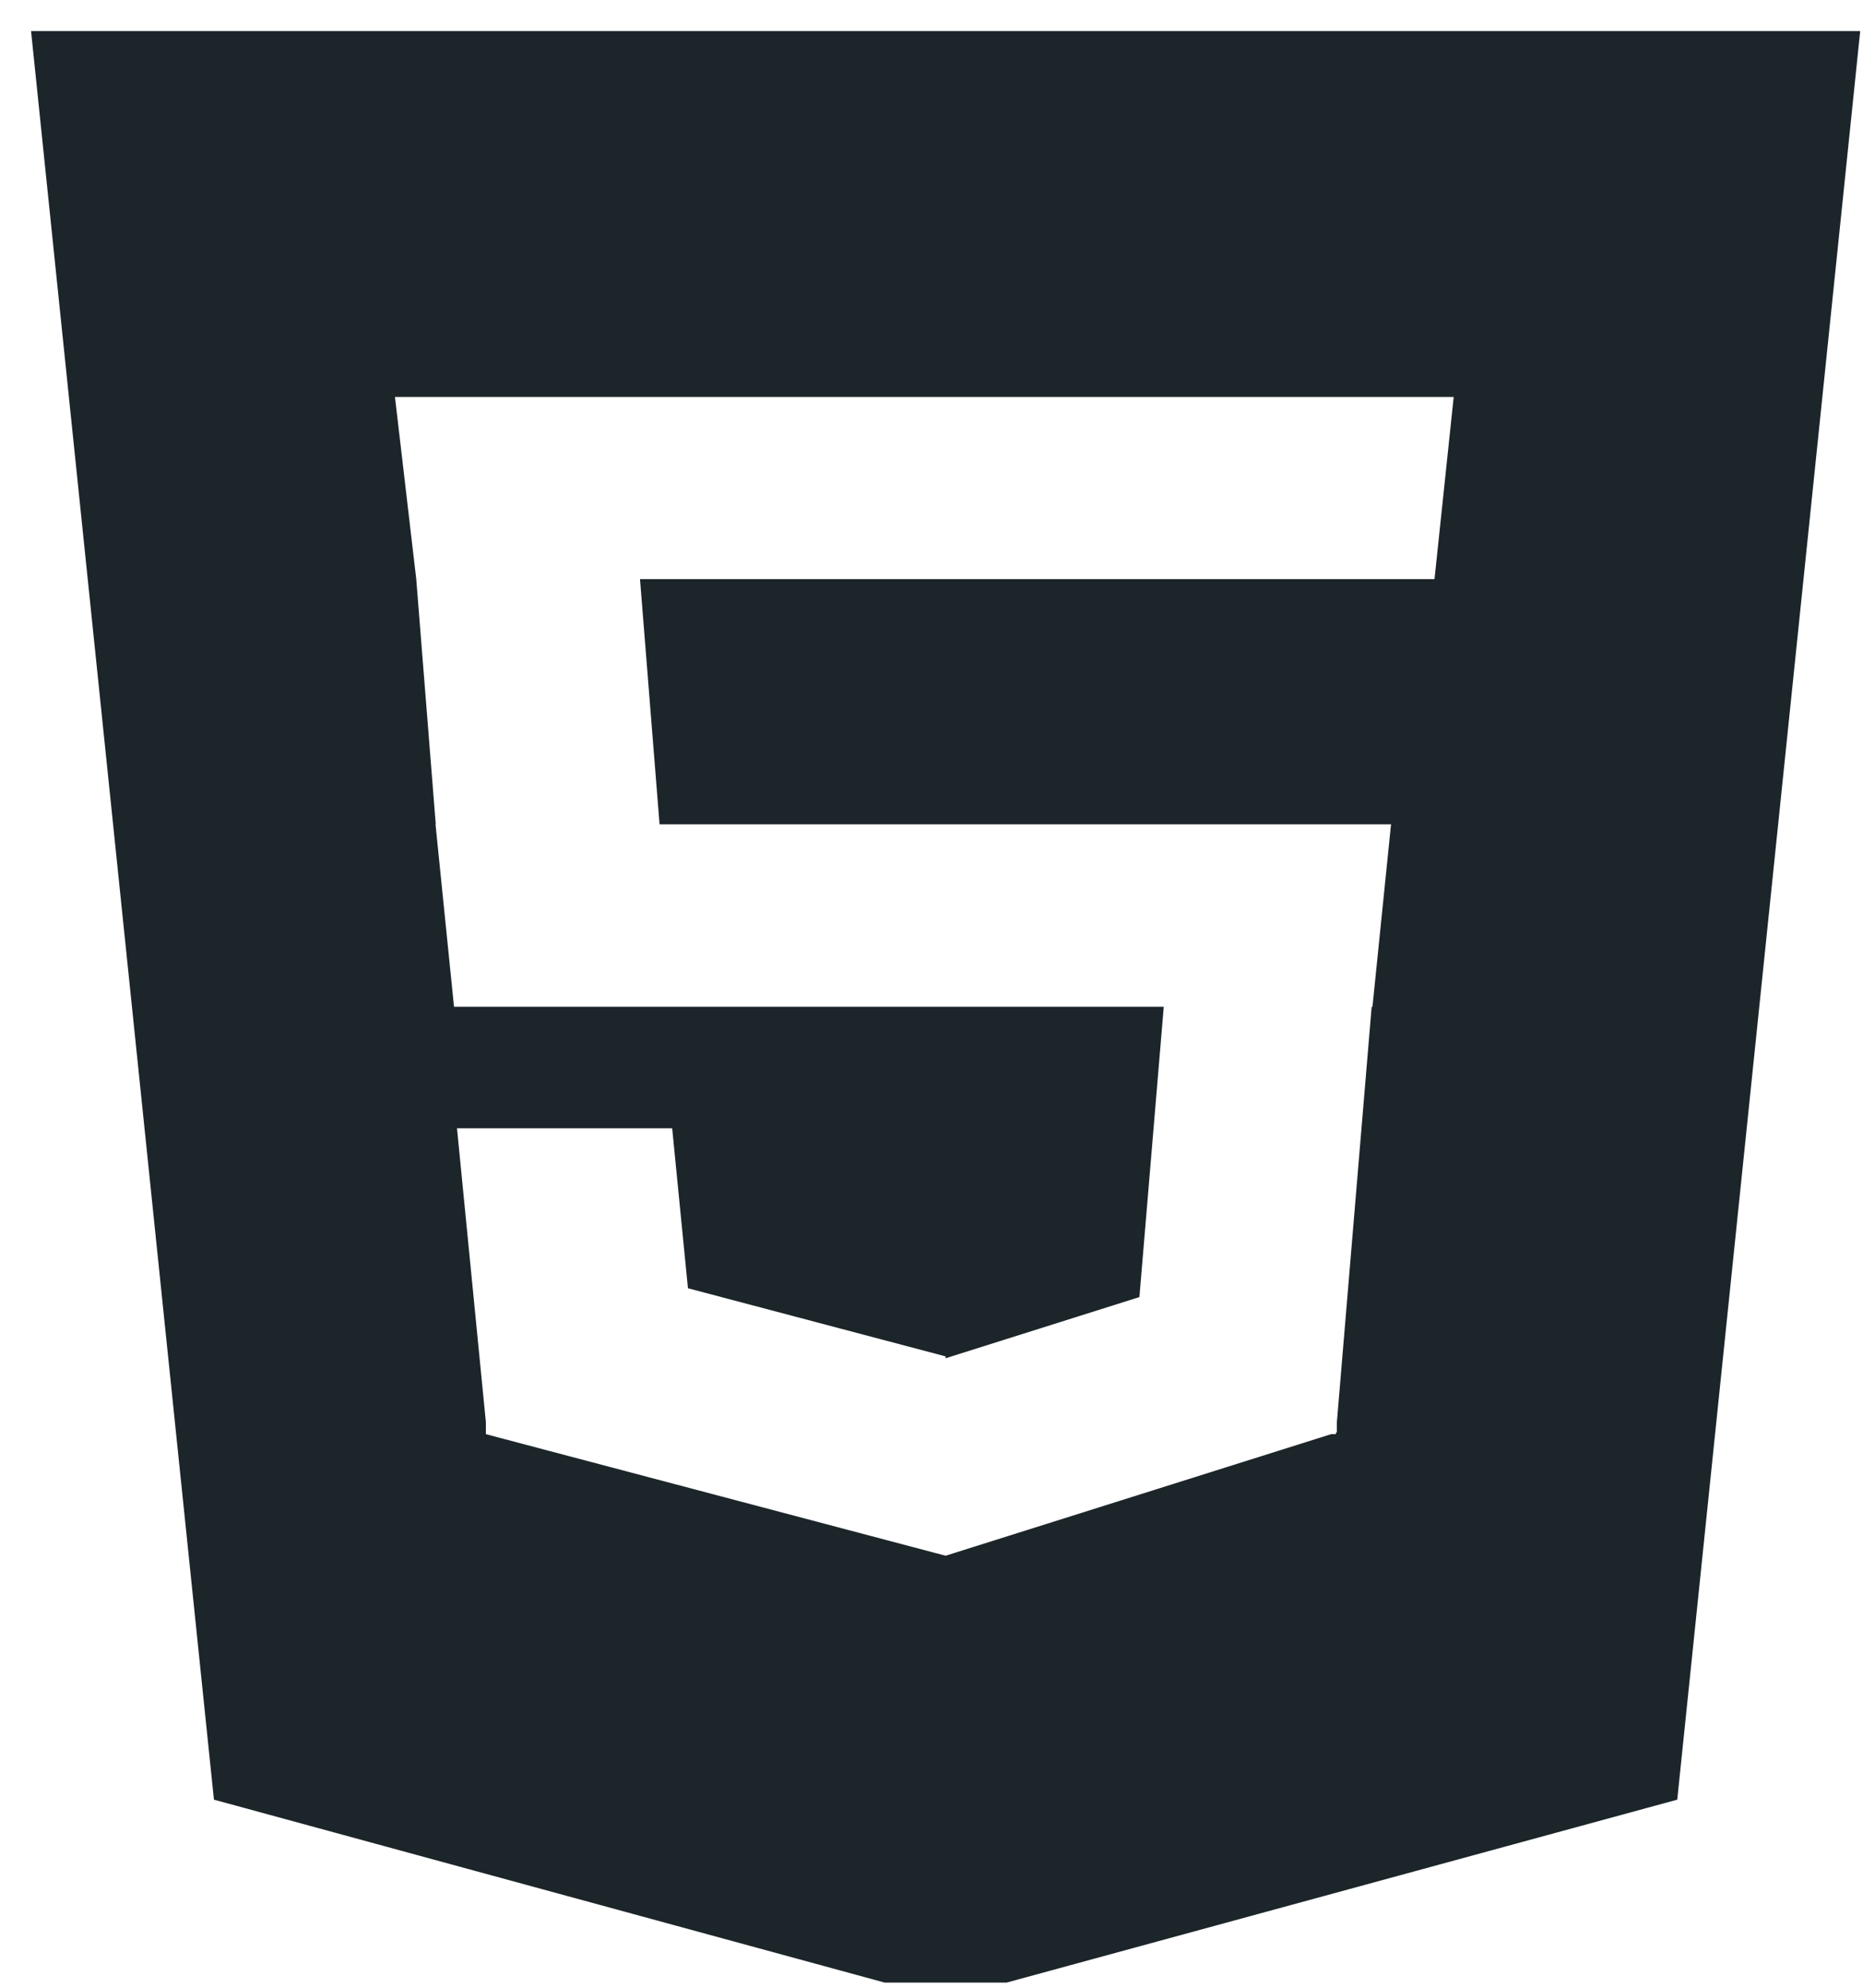 <?xml version="1.0" encoding="UTF-8"?>
<svg width="30px" height="32px" viewBox="0 0 30 32" version="1.1" xmlns="http://www.w3.org/2000/svg" xmlns:xlink="http://www.w3.org/1999/xlink">
    <!-- Generator: Sketch 44.1 (41455) - http://www.bohemiancoding.com/sketch -->
    <title>html5</title>
    <desc>Created with Sketch.</desc>
    <defs></defs>
    <g id="Page-1" stroke="none" stroke-width="1" fill="none" fill-rule="evenodd">
        <g id="1_Landing_Page" transform="translate(-457, -3088)" fill-rule="nonzero" fill="#1C252A">
            <g id="Export-formats" transform="translate(0, 2895.75)">
                <path d="M457.5,192.75 L486.955,192.75 L484.009,221.222 L473.209,224.167 L471.246,224.167 L460.445,221.222 L457.5,192.75 Z M480.1,201.573 L480.409,198.64 L463.36,198.64 L463.703,201.573 L464.017,205.52 L464.013,205.52 L464.311,208.457 L475.74,208.457 L475.348,213.131 L472.227,214.116 L472.227,214.086 L468.078,212.989 L467.824,210.414 L464.359,210.414 L464.824,215.144 L464.824,215.338 L472.227,217.295 L478.435,215.338 L478.511,215.338 L478.513,215.311 L478.527,215.309 L478.527,215.154 L479.088,208.457 L479.101,208.457 L479.4,205.52 L467.621,205.52 L467.306,201.573 L480.1,201.573 Z" id="html5"></path>
            </g>
        </g>
    </g>
</svg>
